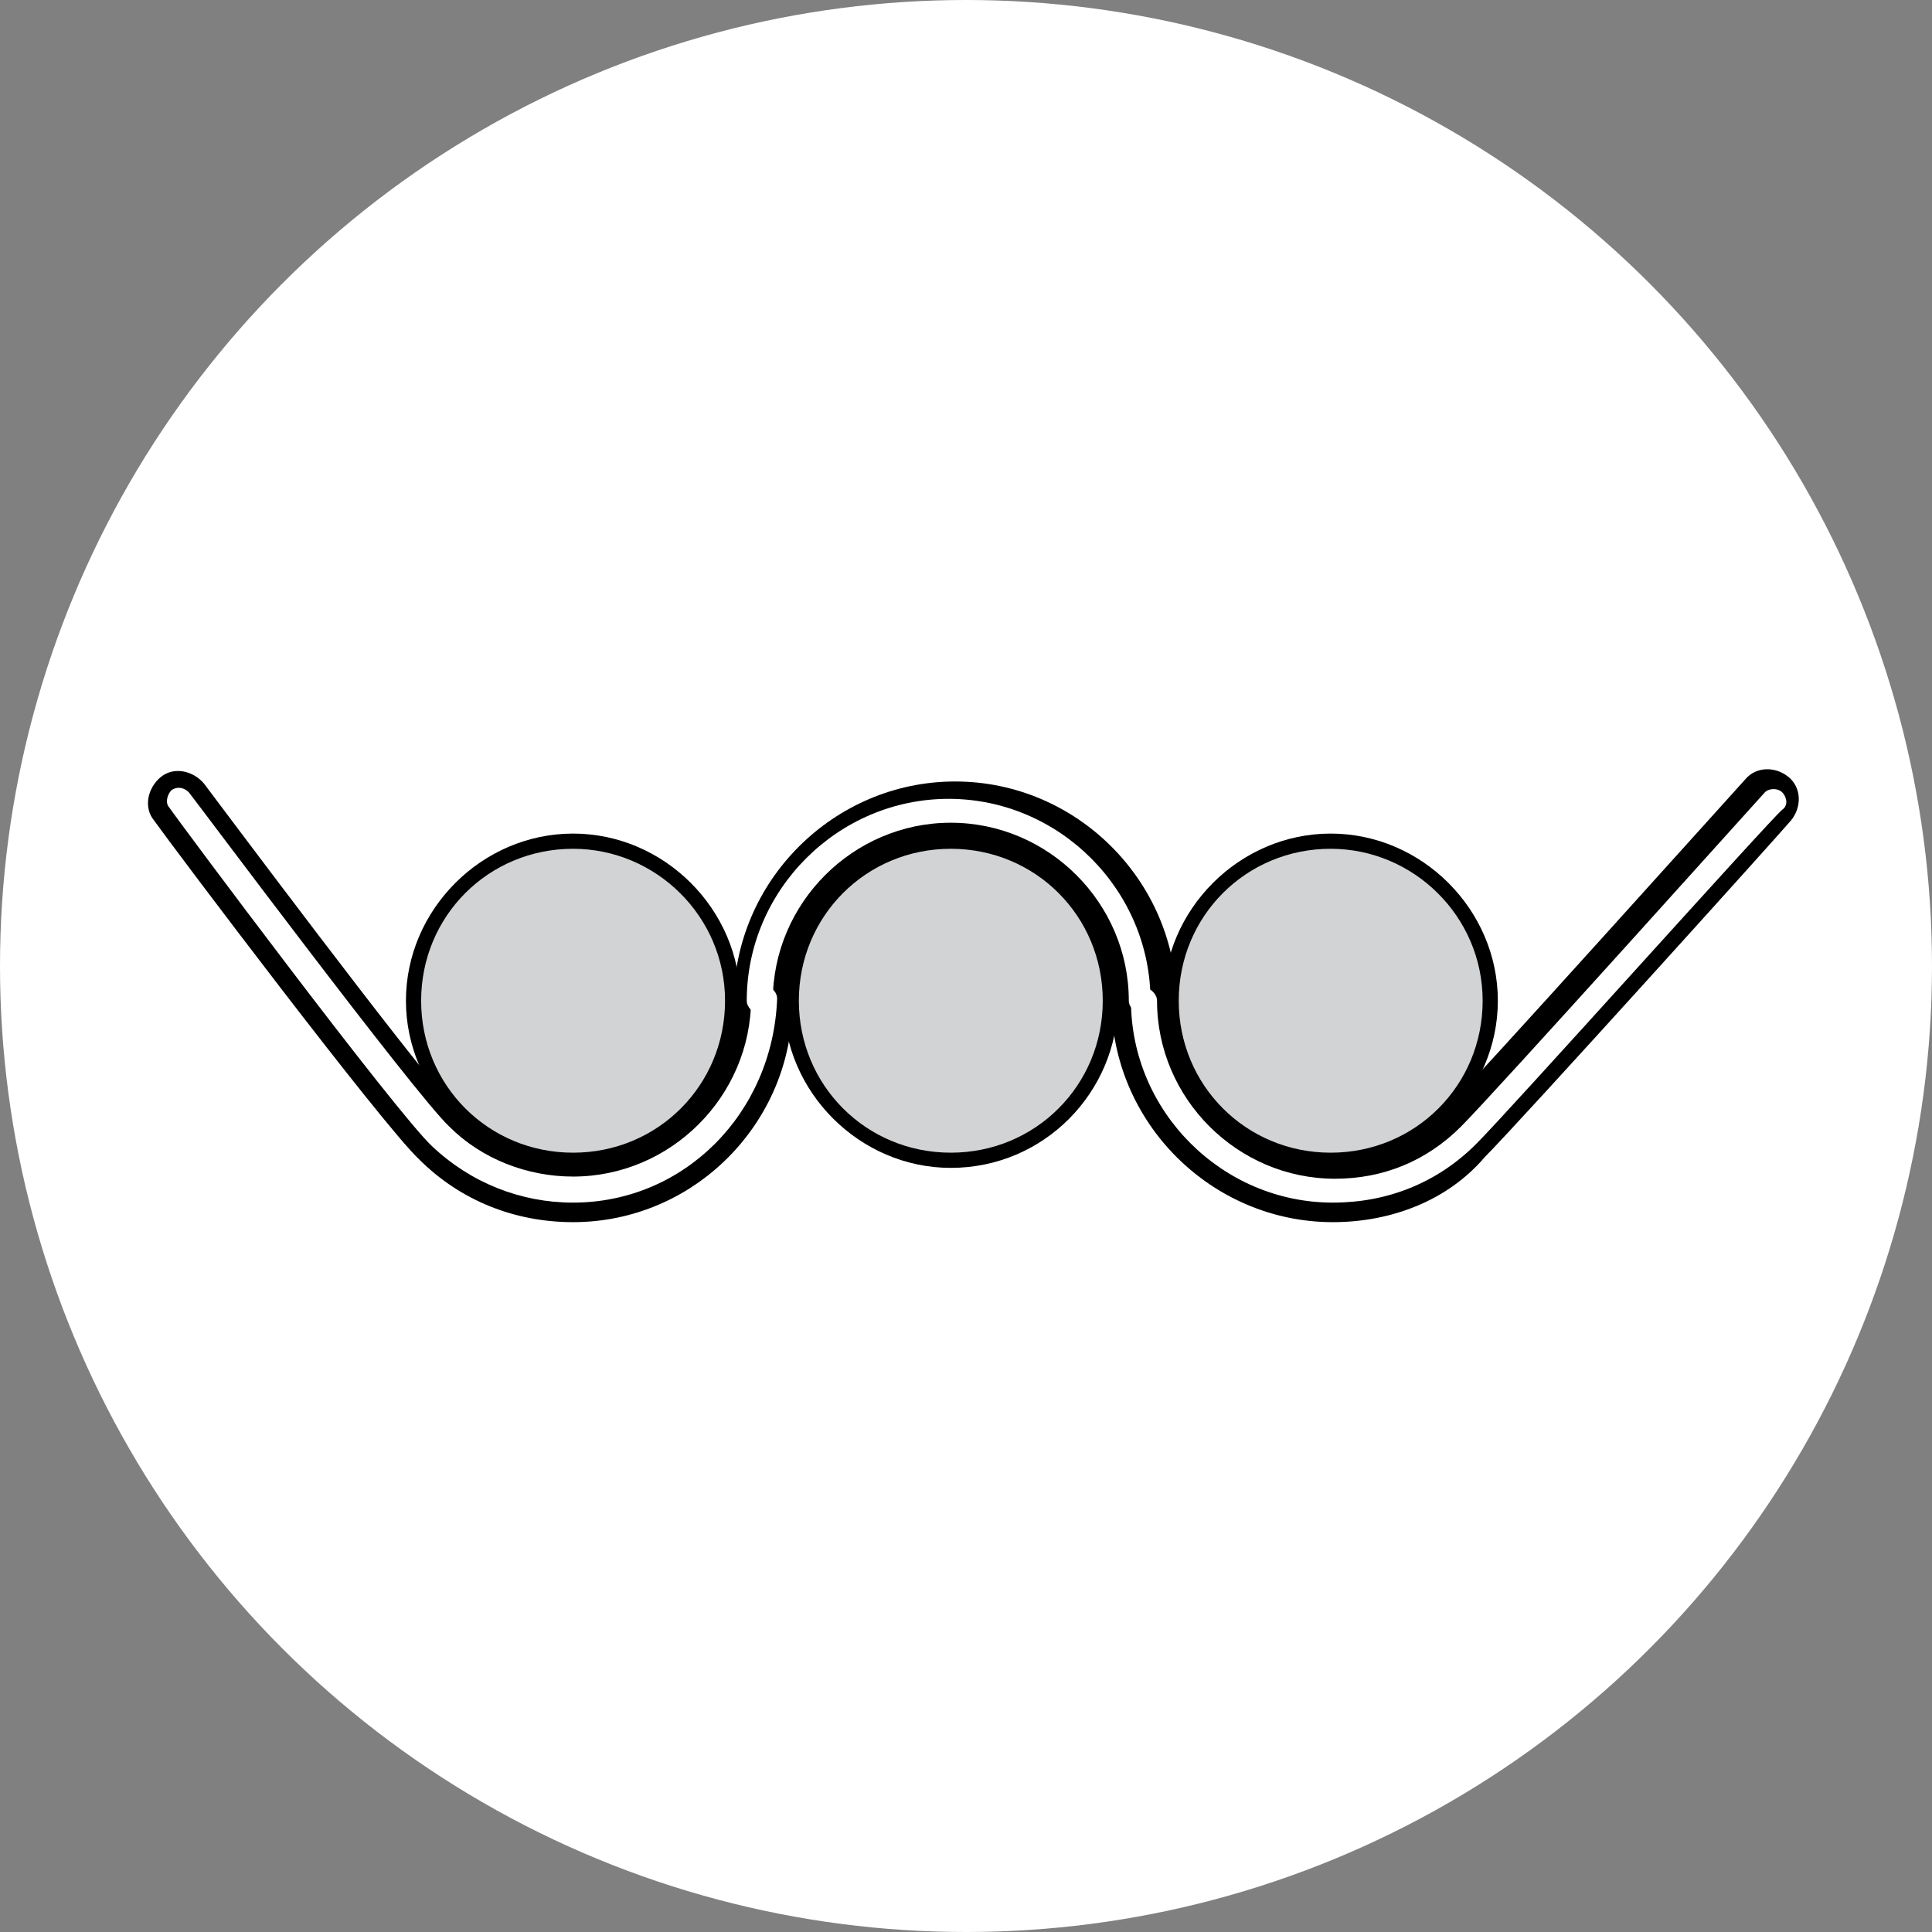 <?xml version="1.0" encoding="utf-8"?>
<!-- Generator: Adobe Illustrator 22.1.0, SVG Export Plug-In . SVG Version: 6.00 Build 0)  -->
<svg xmlns="http://www.w3.org/2000/svg" xmlns:xlink="http://www.w3.org/1999/xlink" version="1.1" id="Layer_1" x="0px" y="0px" viewBox="0 0 89 89" style="enable-background:new 0 0 89 89;" xml:space="preserve" width="89" height="89">
<rect x="0" y="0" width="89" height="89" fill="#808080" stroke="none"/>
<style type="text/css">
	.st0{fill:#FFFFFF;}
	.st1{fill:#D1D3D4;}
	.st2{fill:none;stroke:#FFFFFF;stroke-width:1.118;stroke-linecap:round;stroke-linejoin:round;stroke-miterlimit:10;}
</style>
<g>
	<g>
		<g>
			<circle class="st0" cx="44.5" cy="44.5" r="44.5"/>
		</g>
	</g>
	<g>
		<g>
			<path d="M26.4,56.3c-2.7,0-5.2-1-7.1-2.9C17.6,51.8,8.1,39.2,7.1,37.8c-0.5-0.6-0.3-1.5,0.3-2c0.6-0.5,1.5-0.3,2,0.3     c4.2,5.6,10.7,14.2,11.9,15.3c1.4,1.3,3.2,2.1,5.1,2.1c4,0,7.3-3.3,7.3-7.3c0-0.8,0.6-1.4,1.4-1.4s1.4,0.6,1.4,1.4     C36.5,51.7,32,56.3,26.4,56.3z"/>
		</g>
		<g>
			<path d="M52.6,47.6c-0.8,0-1.4-0.6-1.4-1.4c0-4-3.3-7.3-7.3-7.3s-7.3,3.3-7.3,7.3c0,0.8-0.6,1.4-1.4,1.4s-1.4-0.6-1.4-1.4     c0-5.6,4.6-10.2,10.2-10.2s10.2,4.6,10.2,10.2C54.1,46.9,53.4,47.6,52.6,47.6z"/>
		</g>
		<g>
			<path d="M61.4,56.3c-5.6,0-10.2-4.6-10.2-10.2c0-0.8,0.6-1.4,1.4-1.4s1.4,0.6,1.4,1.4c0,4,3.3,7.3,7.3,7.3c1.9,0,3.8-0.8,5.1-2.1     c1.5-1.5,13.9-15.3,14-15.4c0.5-0.6,1.4-0.6,2-0.1c0.6,0.5,0.6,1.4,0.1,2c-0.5,0.6-12.5,13.9-14.1,15.5     C66.7,55.3,64.1,56.3,61.4,56.3z"/>
		</g>
		<g>
			<g>
				<circle class="st1" cx="26.4" cy="46.1" r="7.3"/>
				<path d="M26.4,53.8c-4.2,0-7.7-3.5-7.7-7.7s3.5-7.7,7.7-7.7s7.7,3.5,7.7,7.7S30.6,53.8,26.4,53.8z M26.4,39.1c-3.9,0-7,3.1-7,7      s3.1,7,7,7c3.9,0,7-3.1,7-7S30.2,39.1,26.4,39.1z"/>
			</g>
			<g>
				<circle class="st1" cx="43.8" cy="46.1" r="7.3"/>
				<path d="M43.8,53.8c-4.2,0-7.7-3.5-7.7-7.7s3.5-7.7,7.7-7.7s7.7,3.5,7.7,7.7S48.1,53.8,43.8,53.8z M43.8,39.1c-3.9,0-7,3.1-7,7      s3.1,7,7,7c3.9,0,7-3.1,7-7S47.7,39.1,43.8,39.1z"/>
			</g>
			<g>
				<circle class="st1" cx="61.3" cy="46.1" r="7.3"/>
				<path d="M61.3,53.8c-4.2,0-7.7-3.5-7.7-7.7s3.5-7.7,7.7-7.7c4.2,0,7.7,3.5,7.7,7.7S65.5,53.8,61.3,53.8z M61.3,39.1      c-3.9,0-7,3.1-7,7s3.1,7,7,7s7-3.1,7-7S65.1,39.1,61.3,39.1z"/>
			</g>
		</g>
		<g>
			<path class="st0" d="M26.4,55.4c-2.4,0-4.7-0.9-6.5-2.6c-1.7-1.6-11.7-15-12.1-15.6c-0.2-0.2-0.1-0.6,0.1-0.8     c0.3-0.2,0.6-0.1,0.8,0.1c0.1,0.1,10.4,13.9,12,15.4c1.5,1.5,3.6,2.3,5.7,2.3c4.5,0,8.2-3.7,8.2-8.2c0-0.3,0.3-0.6,0.6-0.6     c0.3,0,0.6,0.3,0.6,0.6C35.6,51.3,31.5,55.4,26.4,55.4z"/>
		</g>
		<g>
			<path class="st2" d="M17.6,46.1"/>
		</g>
		<g>
			<path class="st0" d="M52.6,46.7c-0.3,0-0.6-0.3-0.6-0.6c0-4.5-3.7-8.2-8.2-8.2s-8.2,3.7-8.2,8.2c0,0.3-0.3,0.6-0.6,0.6     c-0.3,0-0.6-0.3-0.6-0.6c0-5.1,4.2-9.3,9.3-9.3s9.3,4.2,9.3,9.3C53.2,46.4,52.9,46.7,52.6,46.7z"/>
		</g>
		<g>
			<path class="st0" d="M61.4,55.4c-5.1,0-9.3-4.2-9.3-9.3c0-0.3,0.3-0.6,0.6-0.6s0.6,0.3,0.6,0.6c0,4.5,3.7,8.2,8.2,8.2     c2.2,0,4.2-0.8,5.8-2.4c1.6-1.6,13.9-15.3,14-15.4c0.2-0.2,0.6-0.2,0.8,0c0.2,0.2,0.3,0.6,0,0.8C81.5,37.8,69.6,51.1,68,52.7     C66.2,54.5,63.9,55.4,61.4,55.4z"/>
		</g>
	</g>
</g>
</svg>
